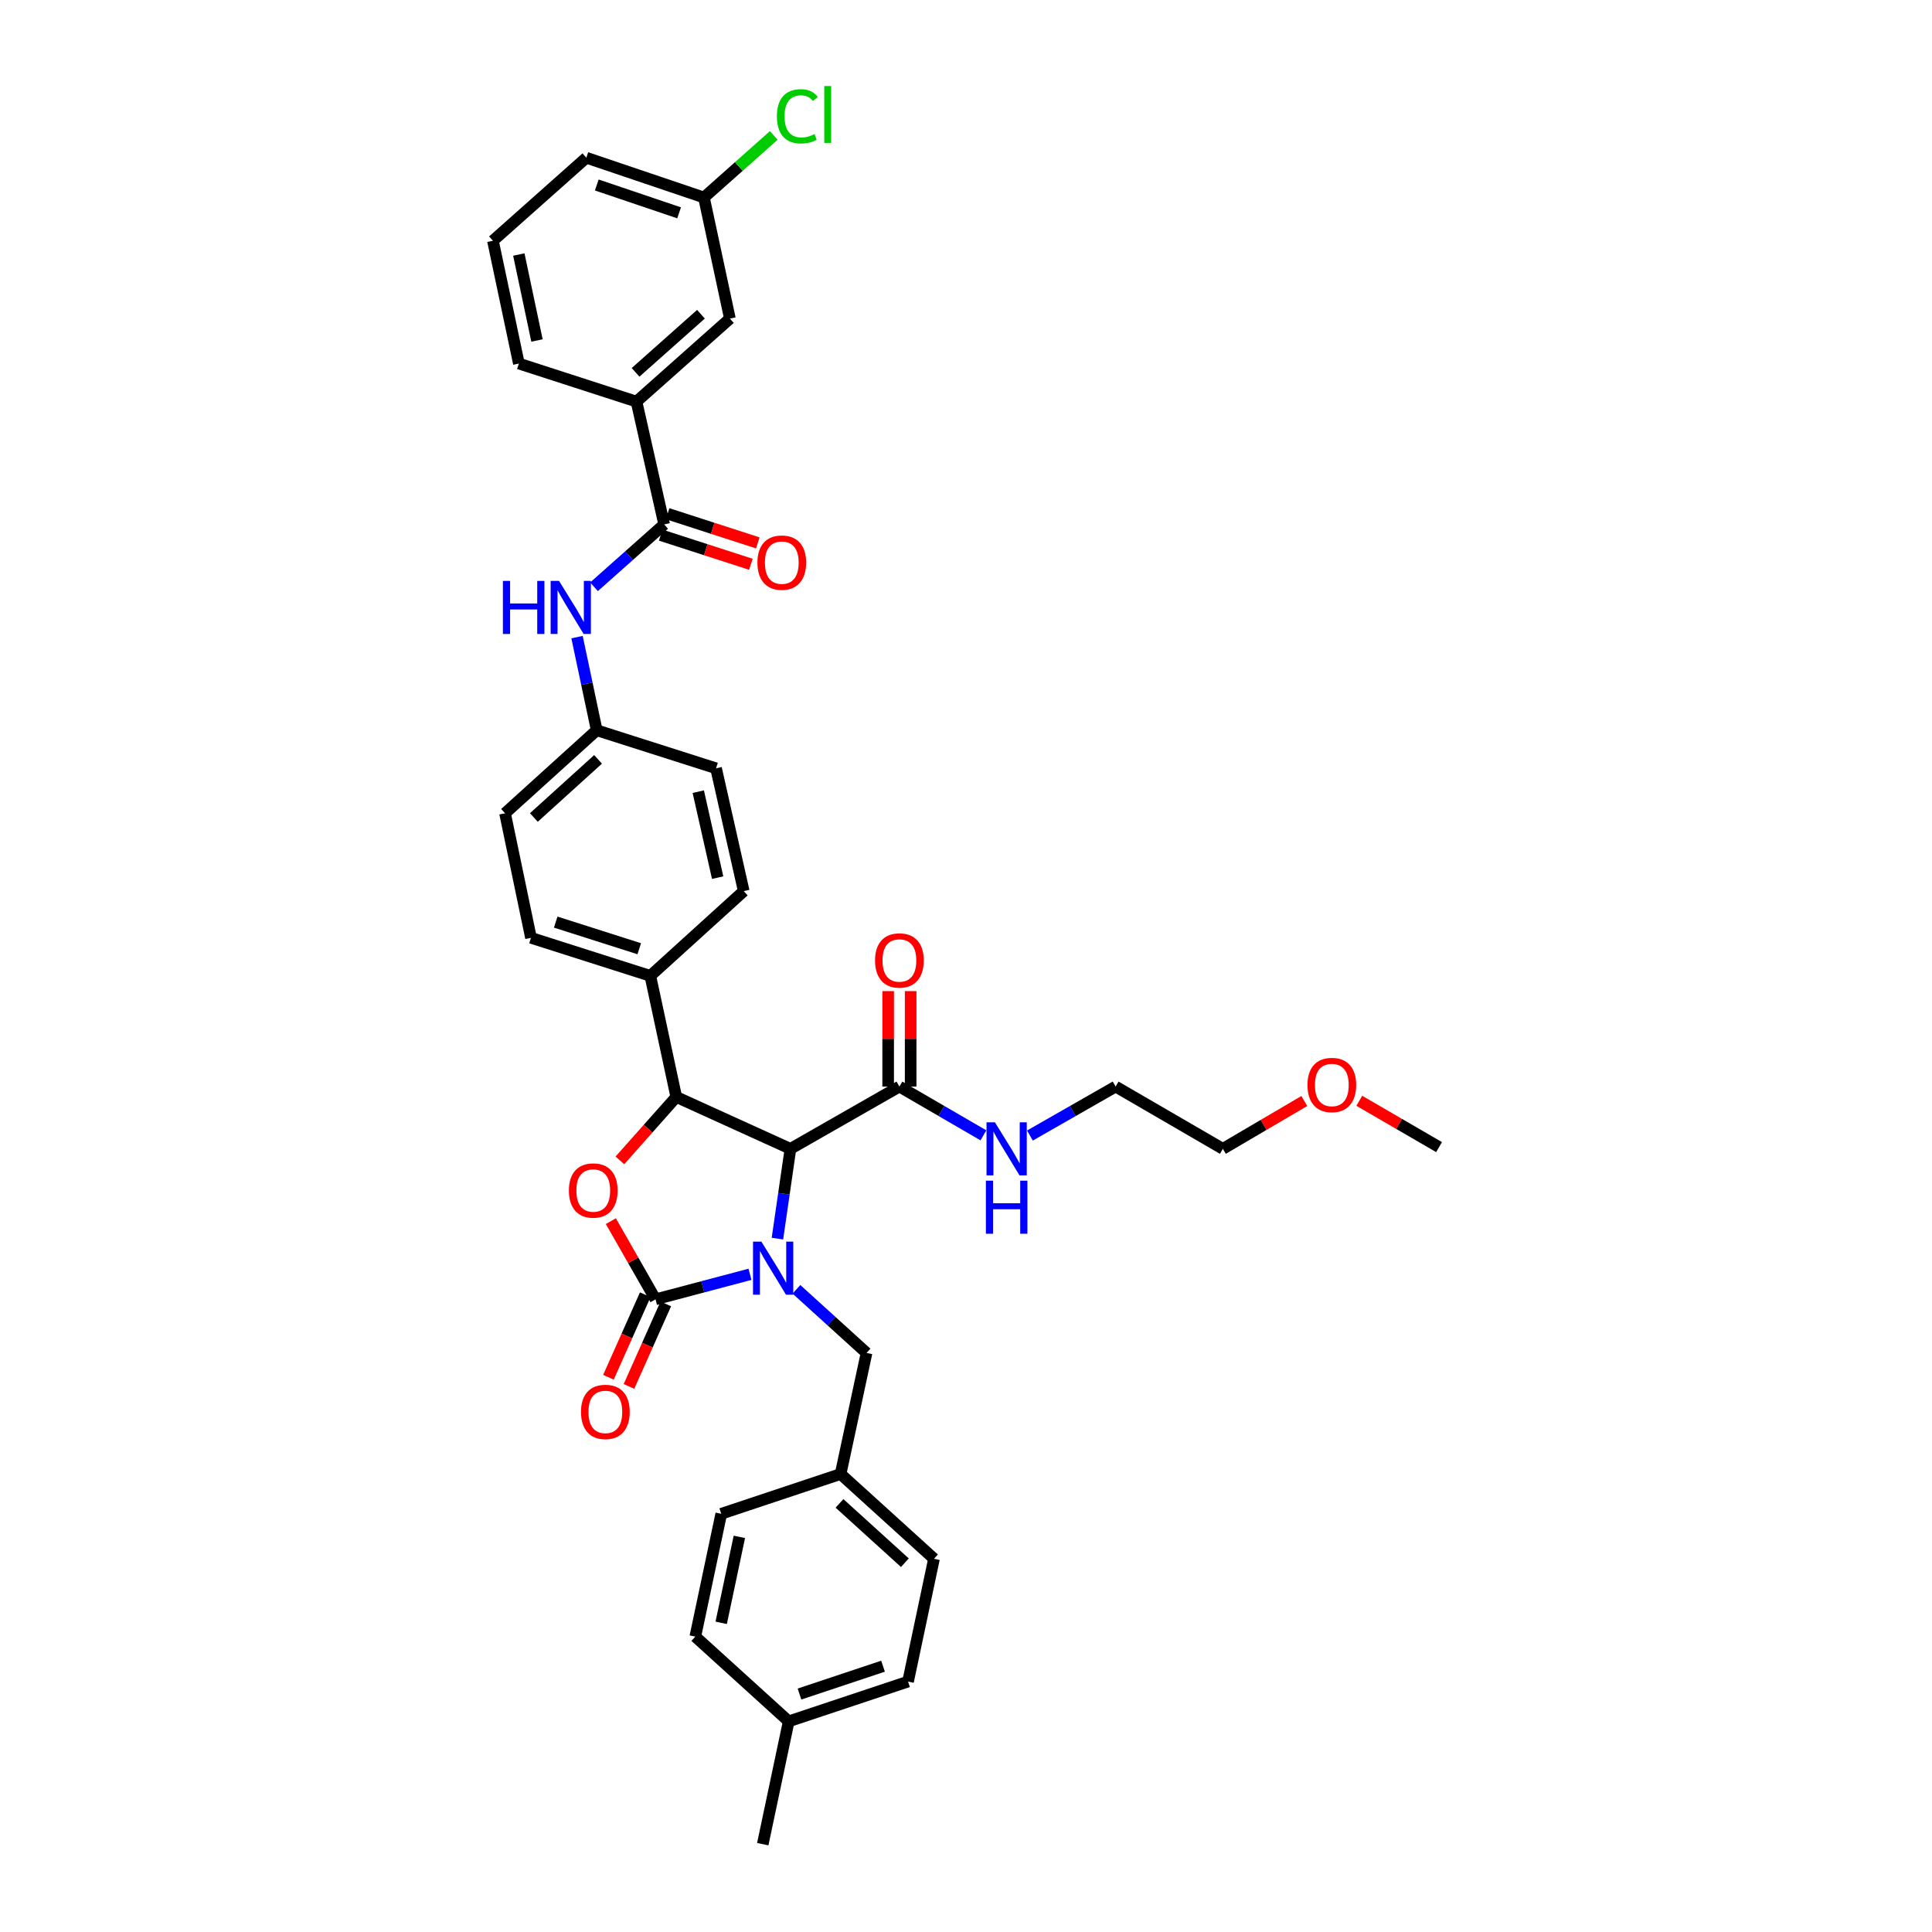 <?xml version='1.0' encoding='iso-8859-1'?>
<svg version='1.1' baseProfile='full'
              xmlns='http://www.w3.org/2000/svg'
                      xmlns:rdkit='http://www.rdkit.org/xml'
                      xmlns:xlink='http://www.w3.org/1999/xlink'
                  xml:space='preserve'
width='1000px' height='1000px' viewBox='0 0 1000 1000'>
<!-- END OF HEADER -->
<rect style='opacity:1.0;fill:#FFFFFF;stroke:none' width='1000' height='1000' x='0' y='0'> </rect>
<path class='bond-0' d='M 675.109,569.878 L 654.031,582.258' style='fill:none;fill-rule:evenodd;stroke:#FF0000;stroke-width:6px;stroke-linecap:butt;stroke-linejoin:miter;stroke-opacity:1' />
<path class='bond-0' d='M 654.031,582.258 L 632.952,594.637' style='fill:none;fill-rule:evenodd;stroke:#000000;stroke-width:6px;stroke-linecap:butt;stroke-linejoin:miter;stroke-opacity:1' />
<path class='bond-1' d='M 703.565,569.766 L 724.212,581.755' style='fill:none;fill-rule:evenodd;stroke:#FF0000;stroke-width:6px;stroke-linecap:butt;stroke-linejoin:miter;stroke-opacity:1' />
<path class='bond-1' d='M 724.212,581.755 L 744.859,593.745' style='fill:none;fill-rule:evenodd;stroke:#000000;stroke-width:6px;stroke-linecap:butt;stroke-linejoin:miter;stroke-opacity:1' />
<path class='bond-2' d='M 465.532,562.406 L 487.275,575.031' style='fill:none;fill-rule:evenodd;stroke:#000000;stroke-width:6px;stroke-linecap:butt;stroke-linejoin:miter;stroke-opacity:1' />
<path class='bond-2' d='M 487.275,575.031 L 509.018,587.657' style='fill:none;fill-rule:evenodd;stroke:#0000FF;stroke-width:6px;stroke-linecap:butt;stroke-linejoin:miter;stroke-opacity:1' />
<path class='bond-3' d='M 471.351,562.406 L 471.351,537.703' style='fill:none;fill-rule:evenodd;stroke:#000000;stroke-width:6px;stroke-linecap:butt;stroke-linejoin:miter;stroke-opacity:1' />
<path class='bond-3' d='M 471.351,537.703 L 471.351,513' style='fill:none;fill-rule:evenodd;stroke:#FF0000;stroke-width:6px;stroke-linecap:butt;stroke-linejoin:miter;stroke-opacity:1' />
<path class='bond-3' d='M 459.713,562.406 L 459.713,537.703' style='fill:none;fill-rule:evenodd;stroke:#000000;stroke-width:6px;stroke-linecap:butt;stroke-linejoin:miter;stroke-opacity:1' />
<path class='bond-3' d='M 459.713,537.703 L 459.713,513' style='fill:none;fill-rule:evenodd;stroke:#FF0000;stroke-width:6px;stroke-linecap:butt;stroke-linejoin:miter;stroke-opacity:1' />
<path class='bond-4' d='M 465.532,562.406 L 409.126,594.637' style='fill:none;fill-rule:evenodd;stroke:#000000;stroke-width:6px;stroke-linecap:butt;stroke-linejoin:miter;stroke-opacity:1' />
<path class='bond-5' d='M 533.079,587.757 L 555.262,575.081' style='fill:none;fill-rule:evenodd;stroke:#0000FF;stroke-width:6px;stroke-linecap:butt;stroke-linejoin:miter;stroke-opacity:1' />
<path class='bond-5' d='M 555.262,575.081 L 577.445,562.406' style='fill:none;fill-rule:evenodd;stroke:#000000;stroke-width:6px;stroke-linecap:butt;stroke-linejoin:miter;stroke-opacity:1' />
<path class='bond-6' d='M 577.445,562.406 L 632.952,594.637' style='fill:none;fill-rule:evenodd;stroke:#000000;stroke-width:6px;stroke-linecap:butt;stroke-linejoin:miter;stroke-opacity:1' />
<path class='bond-7' d='M 329.45,207.87 L 377.793,164.9' style='fill:none;fill-rule:evenodd;stroke:#000000;stroke-width:6px;stroke-linecap:butt;stroke-linejoin:miter;stroke-opacity:1' />
<path class='bond-7' d='M 328.97,192.726 L 362.81,162.647' style='fill:none;fill-rule:evenodd;stroke:#000000;stroke-width:6px;stroke-linecap:butt;stroke-linejoin:miter;stroke-opacity:1' />
<path class='bond-8' d='M 329.45,207.87 L 268.57,188.176' style='fill:none;fill-rule:evenodd;stroke:#000000;stroke-width:6px;stroke-linecap:butt;stroke-linejoin:miter;stroke-opacity:1' />
<path class='bond-9' d='M 329.45,207.87 L 343.771,271.44' style='fill:none;fill-rule:evenodd;stroke:#000000;stroke-width:6px;stroke-linecap:butt;stroke-linejoin:miter;stroke-opacity:1' />
<path class='bond-10' d='M 307.461,303.715 L 325.616,287.577' style='fill:none;fill-rule:evenodd;stroke:#0000FF;stroke-width:6px;stroke-linecap:butt;stroke-linejoin:miter;stroke-opacity:1' />
<path class='bond-10' d='M 325.616,287.577 L 343.771,271.44' style='fill:none;fill-rule:evenodd;stroke:#000000;stroke-width:6px;stroke-linecap:butt;stroke-linejoin:miter;stroke-opacity:1' />
<path class='bond-11' d='M 298.672,329.768 L 303.765,353.871' style='fill:none;fill-rule:evenodd;stroke:#0000FF;stroke-width:6px;stroke-linecap:butt;stroke-linejoin:miter;stroke-opacity:1' />
<path class='bond-11' d='M 303.765,353.871 L 308.857,377.974' style='fill:none;fill-rule:evenodd;stroke:#000000;stroke-width:6px;stroke-linecap:butt;stroke-linejoin:miter;stroke-opacity:1' />
<path class='bond-12' d='M 341.98,276.977 L 365.317,284.526' style='fill:none;fill-rule:evenodd;stroke:#000000;stroke-width:6px;stroke-linecap:butt;stroke-linejoin:miter;stroke-opacity:1' />
<path class='bond-12' d='M 365.317,284.526 L 388.653,292.075' style='fill:none;fill-rule:evenodd;stroke:#FF0000;stroke-width:6px;stroke-linecap:butt;stroke-linejoin:miter;stroke-opacity:1' />
<path class='bond-12' d='M 345.562,265.903 L 368.899,273.453' style='fill:none;fill-rule:evenodd;stroke:#000000;stroke-width:6px;stroke-linecap:butt;stroke-linejoin:miter;stroke-opacity:1' />
<path class='bond-12' d='M 368.899,273.453 L 392.235,281.002' style='fill:none;fill-rule:evenodd;stroke:#FF0000;stroke-width:6px;stroke-linecap:butt;stroke-linejoin:miter;stroke-opacity:1' />
<path class='bond-13' d='M 377.793,164.9 L 364.364,102.228' style='fill:none;fill-rule:evenodd;stroke:#000000;stroke-width:6px;stroke-linecap:butt;stroke-linejoin:miter;stroke-opacity:1' />
<path class='bond-14' d='M 435.092,762.95 L 373.319,783.543' style='fill:none;fill-rule:evenodd;stroke:#000000;stroke-width:6px;stroke-linecap:butt;stroke-linejoin:miter;stroke-opacity:1' />
<path class='bond-15' d='M 435.092,762.95 L 483.435,806.819' style='fill:none;fill-rule:evenodd;stroke:#000000;stroke-width:6px;stroke-linecap:butt;stroke-linejoin:miter;stroke-opacity:1' />
<path class='bond-15' d='M 434.522,778.149 L 468.363,808.857' style='fill:none;fill-rule:evenodd;stroke:#000000;stroke-width:6px;stroke-linecap:butt;stroke-linejoin:miter;stroke-opacity:1' />
<path class='bond-16' d='M 435.092,762.95 L 448.521,700.279' style='fill:none;fill-rule:evenodd;stroke:#000000;stroke-width:6px;stroke-linecap:butt;stroke-linejoin:miter;stroke-opacity:1' />
<path class='bond-17' d='M 388.187,659.584 L 363.742,666.056' style='fill:none;fill-rule:evenodd;stroke:#0000FF;stroke-width:6px;stroke-linecap:butt;stroke-linejoin:miter;stroke-opacity:1' />
<path class='bond-17' d='M 363.742,666.056 L 339.297,672.528' style='fill:none;fill-rule:evenodd;stroke:#000000;stroke-width:6px;stroke-linecap:butt;stroke-linejoin:miter;stroke-opacity:1' />
<path class='bond-18' d='M 402.393,641.116 L 405.759,617.876' style='fill:none;fill-rule:evenodd;stroke:#0000FF;stroke-width:6px;stroke-linecap:butt;stroke-linejoin:miter;stroke-opacity:1' />
<path class='bond-18' d='M 405.759,617.876 L 409.126,594.637' style='fill:none;fill-rule:evenodd;stroke:#000000;stroke-width:6px;stroke-linecap:butt;stroke-linejoin:miter;stroke-opacity:1' />
<path class='bond-19' d='M 412.225,667.342 L 430.373,683.811' style='fill:none;fill-rule:evenodd;stroke:#0000FF;stroke-width:6px;stroke-linecap:butt;stroke-linejoin:miter;stroke-opacity:1' />
<path class='bond-19' d='M 430.373,683.811 L 448.521,700.279' style='fill:none;fill-rule:evenodd;stroke:#000000;stroke-width:6px;stroke-linecap:butt;stroke-linejoin:miter;stroke-opacity:1' />
<path class='bond-20' d='M 408.233,890.976 L 470.006,870.383' style='fill:none;fill-rule:evenodd;stroke:#000000;stroke-width:6px;stroke-linecap:butt;stroke-linejoin:miter;stroke-opacity:1' />
<path class='bond-20' d='M 413.819,876.846 L 457.059,862.431' style='fill:none;fill-rule:evenodd;stroke:#000000;stroke-width:6px;stroke-linecap:butt;stroke-linejoin:miter;stroke-opacity:1' />
<path class='bond-21' d='M 408.233,890.976 L 394.804,954.545' style='fill:none;fill-rule:evenodd;stroke:#000000;stroke-width:6px;stroke-linecap:butt;stroke-linejoin:miter;stroke-opacity:1' />
<path class='bond-22' d='M 408.233,890.976 L 359.89,847.106' style='fill:none;fill-rule:evenodd;stroke:#000000;stroke-width:6px;stroke-linecap:butt;stroke-linejoin:miter;stroke-opacity:1' />
<path class='bond-23' d='M 359.89,847.106 L 373.319,783.543' style='fill:none;fill-rule:evenodd;stroke:#000000;stroke-width:6px;stroke-linecap:butt;stroke-linejoin:miter;stroke-opacity:1' />
<path class='bond-23' d='M 373.291,839.977 L 382.692,795.483' style='fill:none;fill-rule:evenodd;stroke:#000000;stroke-width:6px;stroke-linecap:butt;stroke-linejoin:miter;stroke-opacity:1' />
<path class='bond-24' d='M 339.297,672.528 L 327.735,652.295' style='fill:none;fill-rule:evenodd;stroke:#000000;stroke-width:6px;stroke-linecap:butt;stroke-linejoin:miter;stroke-opacity:1' />
<path class='bond-24' d='M 327.735,652.295 L 316.174,632.061' style='fill:none;fill-rule:evenodd;stroke:#FF0000;stroke-width:6px;stroke-linecap:butt;stroke-linejoin:miter;stroke-opacity:1' />
<path class='bond-25' d='M 333.983,670.157 L 324.454,691.512' style='fill:none;fill-rule:evenodd;stroke:#000000;stroke-width:6px;stroke-linecap:butt;stroke-linejoin:miter;stroke-opacity:1' />
<path class='bond-25' d='M 324.454,691.512 L 314.925,712.866' style='fill:none;fill-rule:evenodd;stroke:#FF0000;stroke-width:6px;stroke-linecap:butt;stroke-linejoin:miter;stroke-opacity:1' />
<path class='bond-25' d='M 344.611,674.899 L 335.082,696.254' style='fill:none;fill-rule:evenodd;stroke:#000000;stroke-width:6px;stroke-linecap:butt;stroke-linejoin:miter;stroke-opacity:1' />
<path class='bond-25' d='M 335.082,696.254 L 325.553,717.609' style='fill:none;fill-rule:evenodd;stroke:#FF0000;stroke-width:6px;stroke-linecap:butt;stroke-linejoin:miter;stroke-opacity:1' />
<path class='bond-26' d='M 409.126,594.637 L 350.036,567.779' style='fill:none;fill-rule:evenodd;stroke:#000000;stroke-width:6px;stroke-linecap:butt;stroke-linejoin:miter;stroke-opacity:1' />
<path class='bond-27' d='M 350.036,567.779 L 335.442,584.198' style='fill:none;fill-rule:evenodd;stroke:#000000;stroke-width:6px;stroke-linecap:butt;stroke-linejoin:miter;stroke-opacity:1' />
<path class='bond-27' d='M 335.442,584.198 L 320.848,600.617' style='fill:none;fill-rule:evenodd;stroke:#FF0000;stroke-width:6px;stroke-linecap:butt;stroke-linejoin:miter;stroke-opacity:1' />
<path class='bond-28' d='M 350.036,567.779 L 336.607,505.107' style='fill:none;fill-rule:evenodd;stroke:#000000;stroke-width:6px;stroke-linecap:butt;stroke-linejoin:miter;stroke-opacity:1' />
<path class='bond-29' d='M 308.857,377.974 L 261.406,420.951' style='fill:none;fill-rule:evenodd;stroke:#000000;stroke-width:6px;stroke-linecap:butt;stroke-linejoin:miter;stroke-opacity:1' />
<path class='bond-29' d='M 309.552,393.047 L 276.336,423.13' style='fill:none;fill-rule:evenodd;stroke:#000000;stroke-width:6px;stroke-linecap:butt;stroke-linejoin:miter;stroke-opacity:1' />
<path class='bond-30' d='M 308.857,377.974 L 370.629,397.675' style='fill:none;fill-rule:evenodd;stroke:#000000;stroke-width:6px;stroke-linecap:butt;stroke-linejoin:miter;stroke-opacity:1' />
<path class='bond-31' d='M 261.406,420.951 L 274.835,485.413' style='fill:none;fill-rule:evenodd;stroke:#000000;stroke-width:6px;stroke-linecap:butt;stroke-linejoin:miter;stroke-opacity:1' />
<path class='bond-32' d='M 370.629,397.675 L 384.957,461.238' style='fill:none;fill-rule:evenodd;stroke:#000000;stroke-width:6px;stroke-linecap:butt;stroke-linejoin:miter;stroke-opacity:1' />
<path class='bond-32' d='M 361.425,409.768 L 371.455,454.263' style='fill:none;fill-rule:evenodd;stroke:#000000;stroke-width:6px;stroke-linecap:butt;stroke-linejoin:miter;stroke-opacity:1' />
<path class='bond-33' d='M 336.607,505.107 L 384.957,461.238' style='fill:none;fill-rule:evenodd;stroke:#000000;stroke-width:6px;stroke-linecap:butt;stroke-linejoin:miter;stroke-opacity:1' />
<path class='bond-34' d='M 336.607,505.107 L 274.835,485.413' style='fill:none;fill-rule:evenodd;stroke:#000000;stroke-width:6px;stroke-linecap:butt;stroke-linejoin:miter;stroke-opacity:1' />
<path class='bond-34' d='M 330.877,491.065 L 287.636,477.279' style='fill:none;fill-rule:evenodd;stroke:#000000;stroke-width:6px;stroke-linecap:butt;stroke-linejoin:miter;stroke-opacity:1' />
<path class='bond-35' d='M 470.006,870.383 L 483.435,806.819' style='fill:none;fill-rule:evenodd;stroke:#000000;stroke-width:6px;stroke-linecap:butt;stroke-linejoin:miter;stroke-opacity:1' />
<path class='bond-36' d='M 364.364,102.228 L 382.432,86.166' style='fill:none;fill-rule:evenodd;stroke:#000000;stroke-width:6px;stroke-linecap:butt;stroke-linejoin:miter;stroke-opacity:1' />
<path class='bond-36' d='M 382.432,86.166 L 400.5,70.104' style='fill:none;fill-rule:evenodd;stroke:#00CC00;stroke-width:6px;stroke-linecap:butt;stroke-linejoin:miter;stroke-opacity:1' />
<path class='bond-37' d='M 364.364,102.228 L 303.484,81.635' style='fill:none;fill-rule:evenodd;stroke:#000000;stroke-width:6px;stroke-linecap:butt;stroke-linejoin:miter;stroke-opacity:1' />
<path class='bond-37' d='M 351.503,110.164 L 308.887,95.749' style='fill:none;fill-rule:evenodd;stroke:#000000;stroke-width:6px;stroke-linecap:butt;stroke-linejoin:miter;stroke-opacity:1' />
<path class='bond-38' d='M 268.57,188.176 L 255.141,124.612' style='fill:none;fill-rule:evenodd;stroke:#000000;stroke-width:6px;stroke-linecap:butt;stroke-linejoin:miter;stroke-opacity:1' />
<path class='bond-38' d='M 277.942,176.236 L 268.542,131.741' style='fill:none;fill-rule:evenodd;stroke:#000000;stroke-width:6px;stroke-linecap:butt;stroke-linejoin:miter;stroke-opacity:1' />
<path class='bond-39' d='M 255.141,124.612 L 303.484,81.635' style='fill:none;fill-rule:evenodd;stroke:#000000;stroke-width:6px;stroke-linecap:butt;stroke-linejoin:miter;stroke-opacity:1' />
<path  class='atom-0' d='M 676.744 561.591
Q 676.744 554.996, 680.003 551.311
Q 683.261 547.625, 689.352 547.625
Q 695.443 547.625, 698.701 551.311
Q 701.96 554.996, 701.96 561.591
Q 701.96 568.264, 698.663 572.065
Q 695.365 575.828, 689.352 575.828
Q 683.3 575.828, 680.003 572.065
Q 676.744 568.302, 676.744 561.591
M 689.352 572.725
Q 693.542 572.725, 695.792 569.932
Q 698.081 567.1, 698.081 561.591
Q 698.081 556.199, 695.792 553.483
Q 693.542 550.729, 689.352 550.729
Q 685.162 550.729, 682.874 553.444
Q 680.623 556.16, 680.623 561.591
Q 680.623 567.139, 682.874 569.932
Q 685.162 572.725, 689.352 572.725
' fill='#FF0000'/>
<path  class='atom-2' d='M 514.968 580.904
L 523.968 595.452
Q 524.86 596.887, 526.296 599.486
Q 527.731 602.085, 527.809 602.24
L 527.809 580.904
L 531.455 580.904
L 531.455 608.37
L 527.692 608.37
L 518.033 592.464
Q 516.908 590.602, 515.705 588.469
Q 514.541 586.335, 514.192 585.676
L 514.192 608.37
L 510.623 608.37
L 510.623 580.904
L 514.968 580.904
' fill='#0000FF'/>
<path  class='atom-2' d='M 510.293 611.116
L 514.017 611.116
L 514.017 622.793
L 528.061 622.793
L 528.061 611.116
L 531.785 611.116
L 531.785 638.582
L 528.061 638.582
L 528.061 625.897
L 514.017 625.897
L 514.017 638.582
L 510.293 638.582
L 510.293 611.116
' fill='#0000FF'/>
<path  class='atom-3' d='M 452.924 497.129
Q 452.924 490.534, 456.183 486.849
Q 459.441 483.163, 465.532 483.163
Q 471.622 483.163, 474.881 486.849
Q 478.14 490.534, 478.14 497.129
Q 478.14 503.801, 474.842 507.603
Q 471.545 511.366, 465.532 511.366
Q 459.48 511.366, 456.183 507.603
Q 452.924 503.84, 452.924 497.129
M 465.532 508.263
Q 469.722 508.263, 471.972 505.47
Q 474.26 502.638, 474.26 497.129
Q 474.26 491.737, 471.972 489.021
Q 469.722 486.267, 465.532 486.267
Q 461.342 486.267, 459.053 488.982
Q 456.803 491.698, 456.803 497.129
Q 456.803 502.676, 459.053 505.47
Q 461.342 508.263, 465.532 508.263
' fill='#FF0000'/>
<path  class='atom-6' d='M 260.3 300.678
L 264.024 300.678
L 264.024 312.354
L 278.068 312.354
L 278.068 300.678
L 281.792 300.678
L 281.792 328.144
L 278.068 328.144
L 278.068 315.458
L 264.024 315.458
L 264.024 328.144
L 260.3 328.144
L 260.3 300.678
' fill='#0000FF'/>
<path  class='atom-6' d='M 289.357 300.678
L 298.357 315.225
Q 299.249 316.661, 300.684 319.26
Q 302.12 321.859, 302.197 322.014
L 302.197 300.678
L 305.844 300.678
L 305.844 328.144
L 302.081 328.144
L 292.421 312.238
Q 291.296 310.376, 290.094 308.242
Q 288.93 306.109, 288.581 305.449
L 288.581 328.144
L 285.012 328.144
L 285.012 300.678
L 289.357 300.678
' fill='#0000FF'/>
<path  class='atom-8' d='M 392.044 291.212
Q 392.044 284.617, 395.302 280.932
Q 398.561 277.246, 404.652 277.246
Q 410.742 277.246, 414.001 280.932
Q 417.259 284.617, 417.259 291.212
Q 417.259 297.884, 413.962 301.686
Q 410.665 305.449, 404.652 305.449
Q 398.6 305.449, 395.302 301.686
Q 392.044 297.923, 392.044 291.212
M 404.652 302.346
Q 408.841 302.346, 411.091 299.553
Q 413.38 296.721, 413.38 291.212
Q 413.38 285.82, 411.091 283.104
Q 408.841 280.35, 404.652 280.35
Q 400.462 280.35, 398.173 283.065
Q 395.923 285.781, 395.923 291.212
Q 395.923 296.759, 398.173 299.553
Q 400.462 302.346, 404.652 302.346
' fill='#FF0000'/>
<path  class='atom-11' d='M 394.106 642.676
L 403.106 657.224
Q 403.999 658.659, 405.434 661.259
Q 406.869 663.858, 406.947 664.013
L 406.947 642.676
L 410.593 642.676
L 410.593 670.142
L 406.83 670.142
L 397.171 654.237
Q 396.046 652.375, 394.843 650.241
Q 393.679 648.108, 393.33 647.448
L 393.33 670.142
L 389.761 670.142
L 389.761 642.676
L 394.106 642.676
' fill='#0000FF'/>
<path  class='atom-17' d='M 294.458 616.2
Q 294.458 609.605, 297.717 605.919
Q 300.975 602.234, 307.066 602.234
Q 313.157 602.234, 316.415 605.919
Q 319.674 609.605, 319.674 616.2
Q 319.674 622.872, 316.376 626.674
Q 313.079 630.437, 307.066 630.437
Q 301.014 630.437, 297.717 626.674
Q 294.458 622.911, 294.458 616.2
M 307.066 627.333
Q 311.256 627.333, 313.506 624.54
Q 315.795 621.708, 315.795 616.2
Q 315.795 610.807, 313.506 608.092
Q 311.256 605.337, 307.066 605.337
Q 302.876 605.337, 300.587 608.053
Q 298.337 610.769, 298.337 616.2
Q 298.337 621.747, 300.587 624.54
Q 302.876 627.333, 307.066 627.333
' fill='#FF0000'/>
<path  class='atom-18' d='M 300.723 730.796
Q 300.723 724.201, 303.982 720.516
Q 307.241 716.831, 313.331 716.831
Q 319.422 716.831, 322.68 720.516
Q 325.939 724.201, 325.939 730.796
Q 325.939 737.469, 322.642 741.271
Q 319.344 745.034, 313.331 745.034
Q 307.279 745.034, 303.982 741.271
Q 300.723 737.508, 300.723 730.796
M 313.331 741.93
Q 317.521 741.93, 319.771 739.137
Q 322.06 736.305, 322.06 730.796
Q 322.06 725.404, 319.771 722.688
Q 317.521 719.934, 313.331 719.934
Q 309.141 719.934, 306.853 722.65
Q 304.603 725.365, 304.603 730.796
Q 304.603 736.344, 306.853 739.137
Q 309.141 741.93, 313.331 741.93
' fill='#FF0000'/>
<path  class='atom-31' d='M 402.117 60.202
Q 402.117 53.374, 405.298 49.805
Q 408.518 46.197, 414.609 46.197
Q 420.272 46.197, 423.298 50.193
L 420.738 52.288
Q 418.527 49.378, 414.609 49.378
Q 410.458 49.378, 408.246 52.172
Q 406.074 54.926, 406.074 60.202
Q 406.074 65.633, 408.324 68.426
Q 410.613 71.219, 415.035 71.219
Q 418.061 71.219, 421.591 69.396
L 422.678 72.305
Q 421.242 73.237, 419.07 73.78
Q 416.897 74.323, 414.492 74.323
Q 408.518 74.323, 405.298 70.676
Q 402.117 67.03, 402.117 60.202
' fill='#00CC00'/>
<path  class='atom-31' d='M 426.635 44.529
L 430.204 44.529
L 430.204 73.974
L 426.635 73.974
L 426.635 44.529
' fill='#00CC00'/>
</svg>

